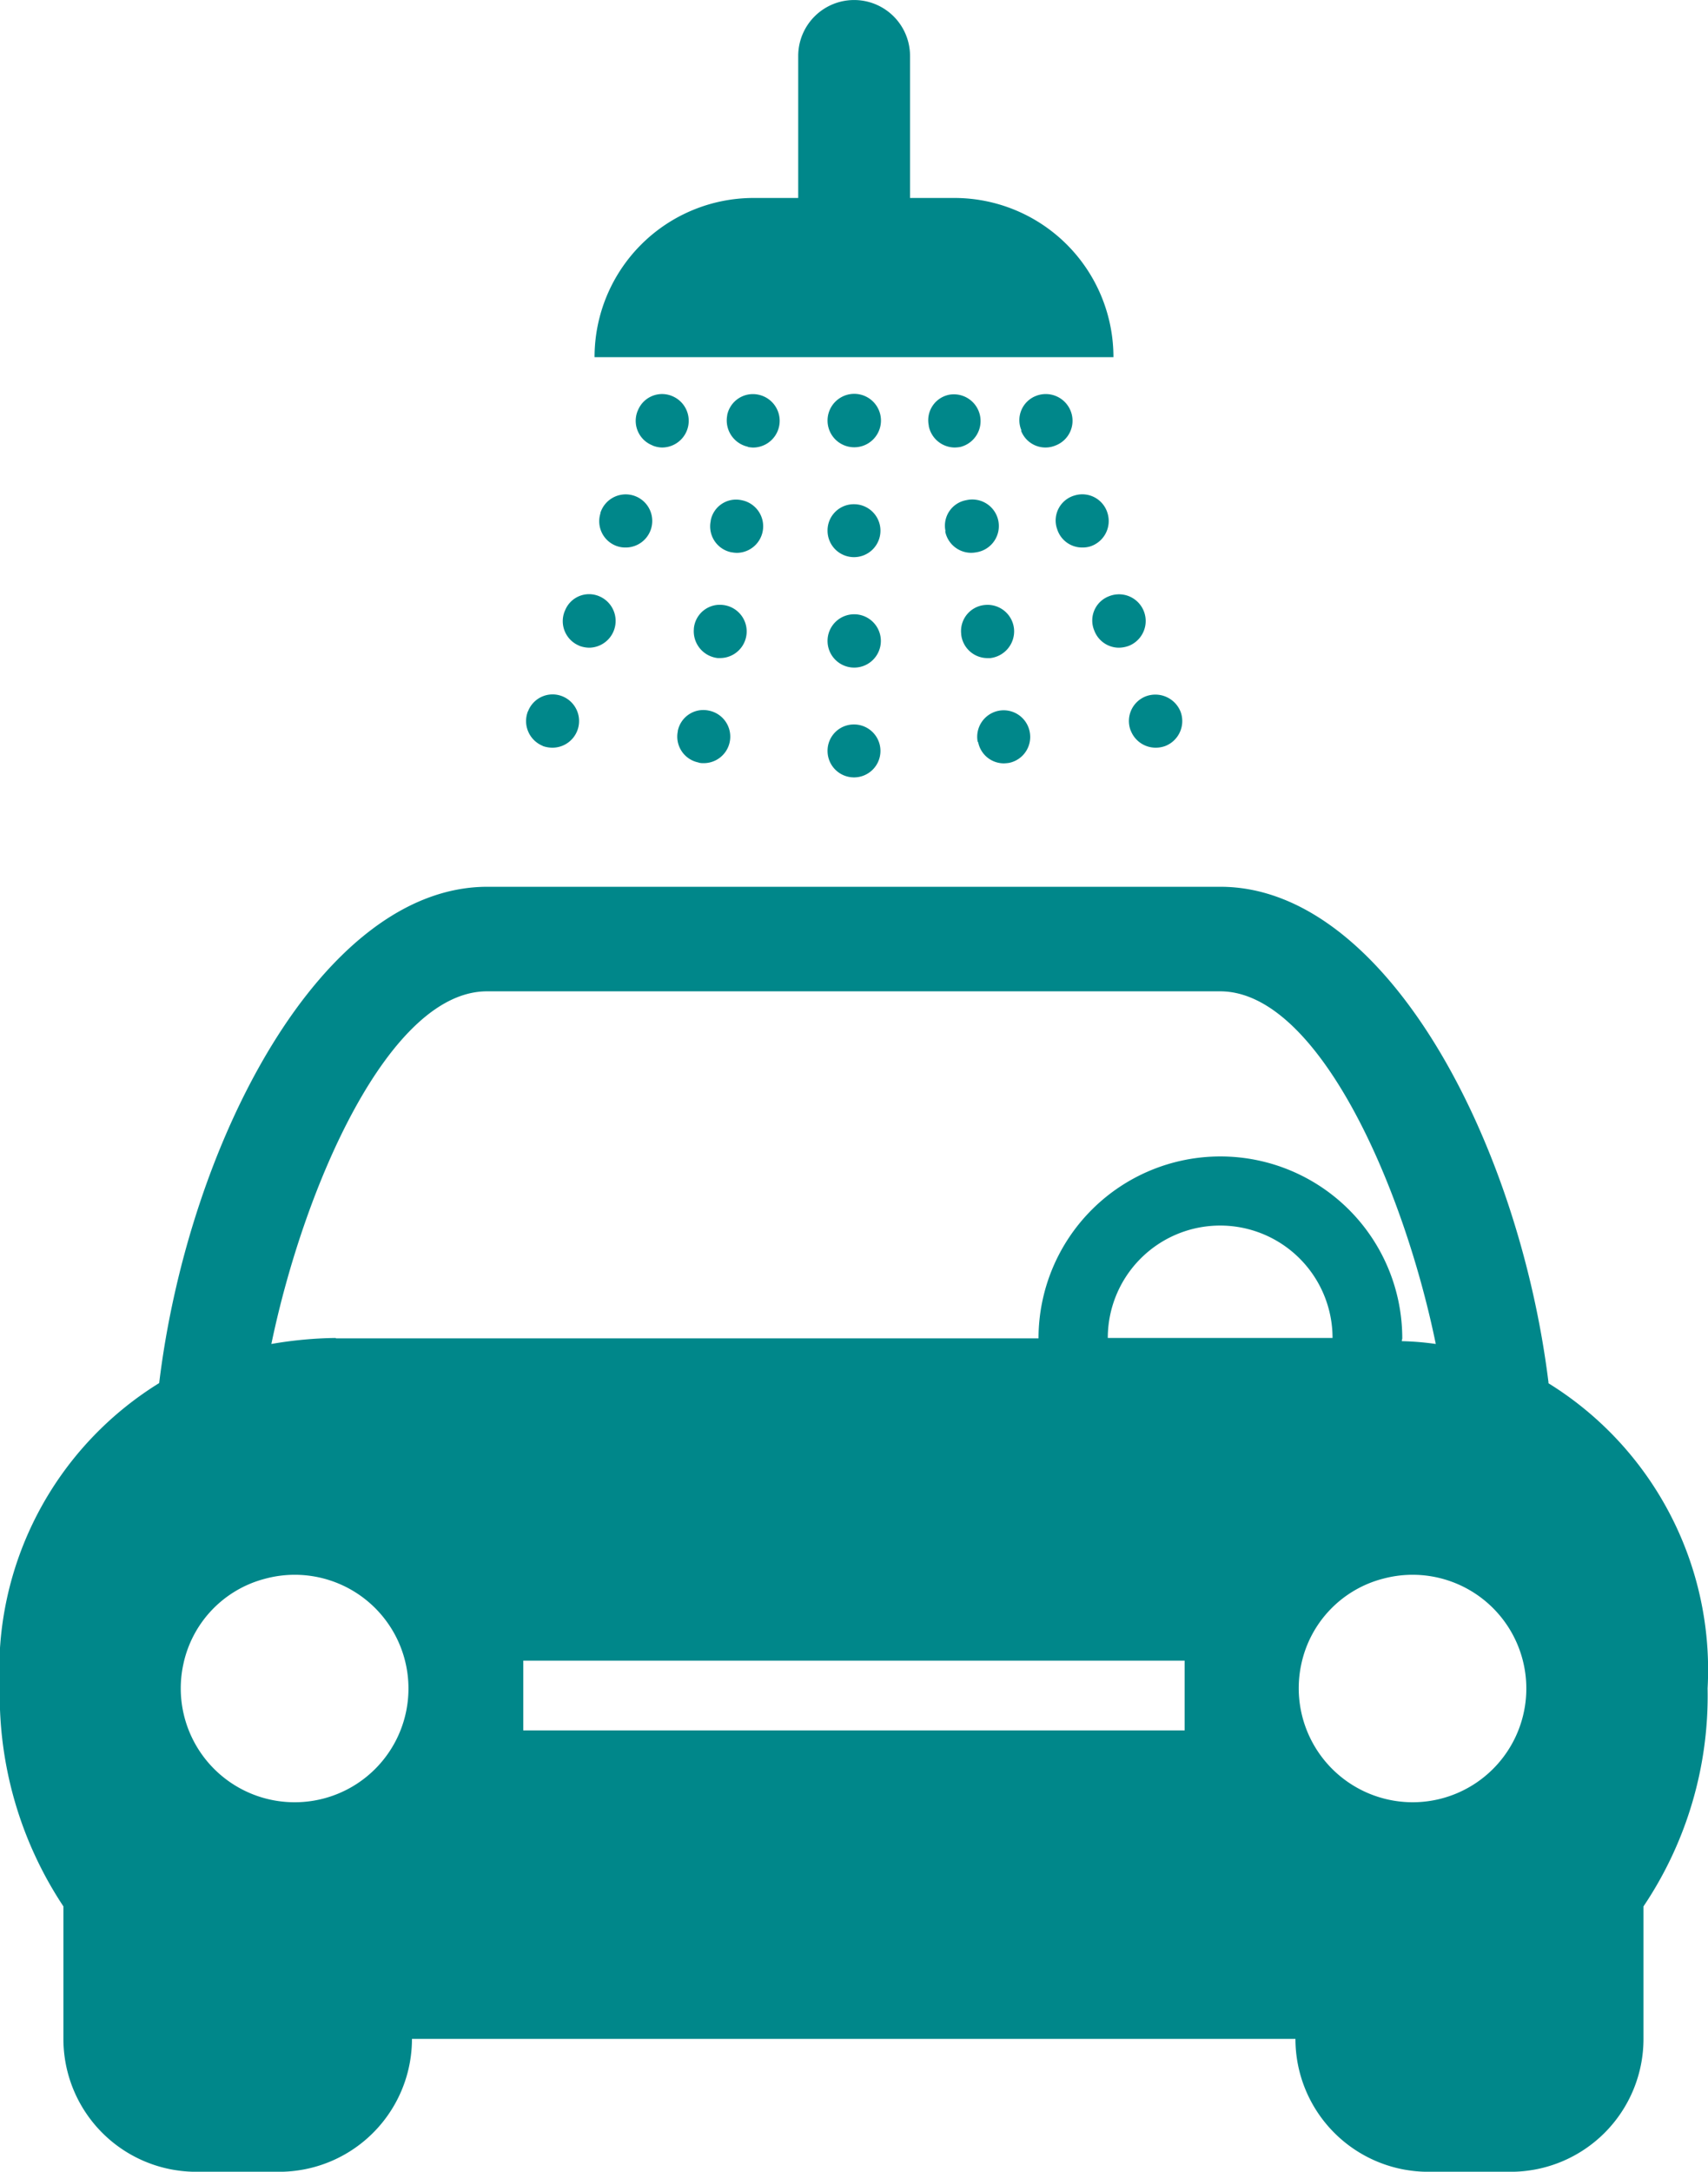 <svg xmlns="http://www.w3.org/2000/svg" width="33.832" height="43.002" viewBox="0 0 33.832 43.002"><g transform="translate(4415.416 18830.002)"><path d="M1263.758,505.384c-.588-4.785-3.23-9.827-6.5-9.827h-14.521c-3.268,0-5.919,5.042-6.5,9.827a6.674,6.674,0,0,0-3.157,6.045,7.565,7.565,0,0,0,1.26,4.317v2.624a2.631,2.631,0,0,0,2.633,2.631h1.639a2.631,2.631,0,0,0,2.632-2.631h17.5a2.631,2.631,0,0,0,2.631,2.631h1.632a2.631,2.631,0,0,0,2.631-2.631v-2.624a7.471,7.471,0,0,0,1.27-4.317,6.672,6.672,0,0,0-3.158-6.045m-24.828,8.3a2.255,2.255,0,0,1-2.207-2.73,2.225,2.225,0,0,1,1.613-1.694,2.252,2.252,0,1,1,.594,4.424m.81-9.193a7.9,7.9,0,0,0-1.273.119c.655-3.147,2.34-6.983,4.272-6.983h14.521c1.933,0,3.627,3.836,4.272,6.983a5.541,5.541,0,0,0-.674-.056c0-.016.01-.044.01-.055a3.6,3.6,0,1,0-7.205,0H1239.74Zm3.717,6.389h13.1v1.381h-13.1Zm11.578-6.389a2.226,2.226,0,0,1,4.452,0Zm6.035,9.193a2.258,2.258,0,0,1-2.2-2.743,2.225,2.225,0,0,1,1.627-1.686,2.252,2.252,0,1,1,.577,4.429" transform="translate(-5648.5 -19308)" fill="#00878a"/><path d="M1244.861,485.07a3.151,3.151,0,0,1,3.147-3.152h.887v-2.812a1.107,1.107,0,0,1,2.215,0v2.812h.882a3.151,3.151,0,0,1,3.147,3.152Z" transform="translate(-5648.5 -19308)" fill="#00878a"/><path d="M1249.476,486.328a.529.529,0,1,0,0-.005Z" transform="translate(-5648.5 -19308)" fill="#00878a"/><path d="M1249.476,490.694a.528.528,0,1,0,0-.01Z" transform="translate(-5648.5 -19308)" fill="#00878a"/><path d="M1249.476,488.513a.524.524,0,1,0,.527-.531.519.519,0,0,0-.527.517Z" transform="translate(-5648.5 -19308)" fill="#00878a"/><path d="M1249.476,492.868a.524.524,0,1,0,.527-.525.521.521,0,0,0-.527.52Z" transform="translate(-5648.5 -19308)" fill="#00878a"/><path d="M1243.833,492.769a.581.581,0,0,0,.195.034.528.528,0,0,0,.2-1.016.521.521,0,0,0-.683.291l-.005.007a.53.53,0,0,0,.3.684" transform="translate(-5648.5 -19308)" fill="#00878a"/><path d="M1244.555,490.784a.584.584,0,0,0,.2.039.53.53,0,0,0,.2-1.018.512.512,0,0,0-.681.287l-.005.01a.525.525,0,0,0,.29.682" transform="translate(-5648.5 -19308)" fill="#00878a"/><path d="M1245.327,488.819a.515.515,0,0,0,.15.02.526.526,0,1,0-.5-.687v.012a.521.521,0,0,0,.35.655" transform="translate(-5648.5 -19308)" fill="#00878a"/><path d="M1246.008,486.819a.523.523,0,0,0,.191.04.529.529,0,0,0,.2-1.018.516.516,0,0,0-.681.287l-.005.01a.522.522,0,0,0,.3.681" transform="translate(-5648.5 -19308)" fill="#00878a"/><path d="M1246.926,493.1a.4.4,0,0,0,.1.009.525.525,0,0,0,.1-1.04.516.516,0,0,0-.616.4v.01a.522.522,0,0,0,.411.617" transform="translate(-5648.5 -19308)" fill="#00878a"/><path d="M1247.3,491.028h.054a.527.527,0,0,0,.049-1.051.516.516,0,0,0-.575.465v.011a.533.533,0,0,0,.472.575" transform="translate(-5648.5 -19308)" fill="#00878a"/><path d="M1247.577,488.934a.677.677,0,0,0,.1.011.526.526,0,0,0,.1-1.042.511.511,0,0,0-.615.4v.01a.523.523,0,0,0,.41.621" transform="translate(-5648.5 -19308)" fill="#00878a"/><path d="M1247.9,486.849a.8.8,0,0,0,.1.011.529.529,0,0,0,.106-1.047.52.52,0,0,0-.617.4l0,.009a.533.533,0,0,0,.41.622" transform="translate(-5648.5 -19308)" fill="#00878a"/><path d="M1255.485,492.472a.53.53,0,0,0,.487.331.557.557,0,0,0,.195-.034.53.53,0,0,0,.3-.683.538.538,0,0,0-.687-.3.524.524,0,0,0-.3.676Z" transform="translate(-5648.5 -19308)" fill="#00878a"/><path d="M1254.763,490.492a.522.522,0,0,0,.486.331.589.589,0,0,0,.2-.039.528.528,0,0,0-.4-.979.513.513,0,0,0-.29.677Z" transform="translate(-5648.5 -19308)" fill="#00878a"/><path d="M1254.022,488.468a.518.518,0,0,0,.5.371.539.539,0,0,0,.149-.019.528.528,0,0,0,.352-.657.521.521,0,0,0-.651-.355.515.515,0,0,0-.356.644Z" transform="translate(-5648.5 -19308)" fill="#00878a"/><path d="M1253.31,486.528a.517.517,0,0,0,.682.291.524.524,0,0,0,.3-.682.53.53,0,0,0-.686-.3.515.515,0,0,0-.291.679Z" transform="translate(-5648.5 -19308)" fill="#00878a"/><path d="M1252.459,492.692a.519.519,0,0,0,.511.421.91.91,0,0,0,.1-.009.524.524,0,0,0,.41-.617.524.524,0,1,0-1.03.2Z" transform="translate(-5648.5 -19308)" fill="#00878a"/><path d="M1252.123,490.558a.524.524,0,0,0,.522.471h.053a.534.534,0,0,0,.472-.575.527.527,0,0,0-.576-.477.518.518,0,0,0-.471.571Z" transform="translate(-5648.5 -19308)" fill="#00878a"/><path d="M1251.807,488.523a.526.526,0,0,0,.516.421.613.613,0,0,0,.1-.01.526.526,0,1,0-.2-1.032.513.513,0,0,0-.411.611Z" transform="translate(-5648.5 -19308)" fill="#00878a"/><path d="M1251.481,486.434a.528.528,0,0,0,.516.425.76.76,0,0,0,.106-.01.529.529,0,0,0-.211-1.036.514.514,0,0,0-.411.61Z" transform="translate(-5648.5 -19308)" fill="#00878a"/></g></svg>